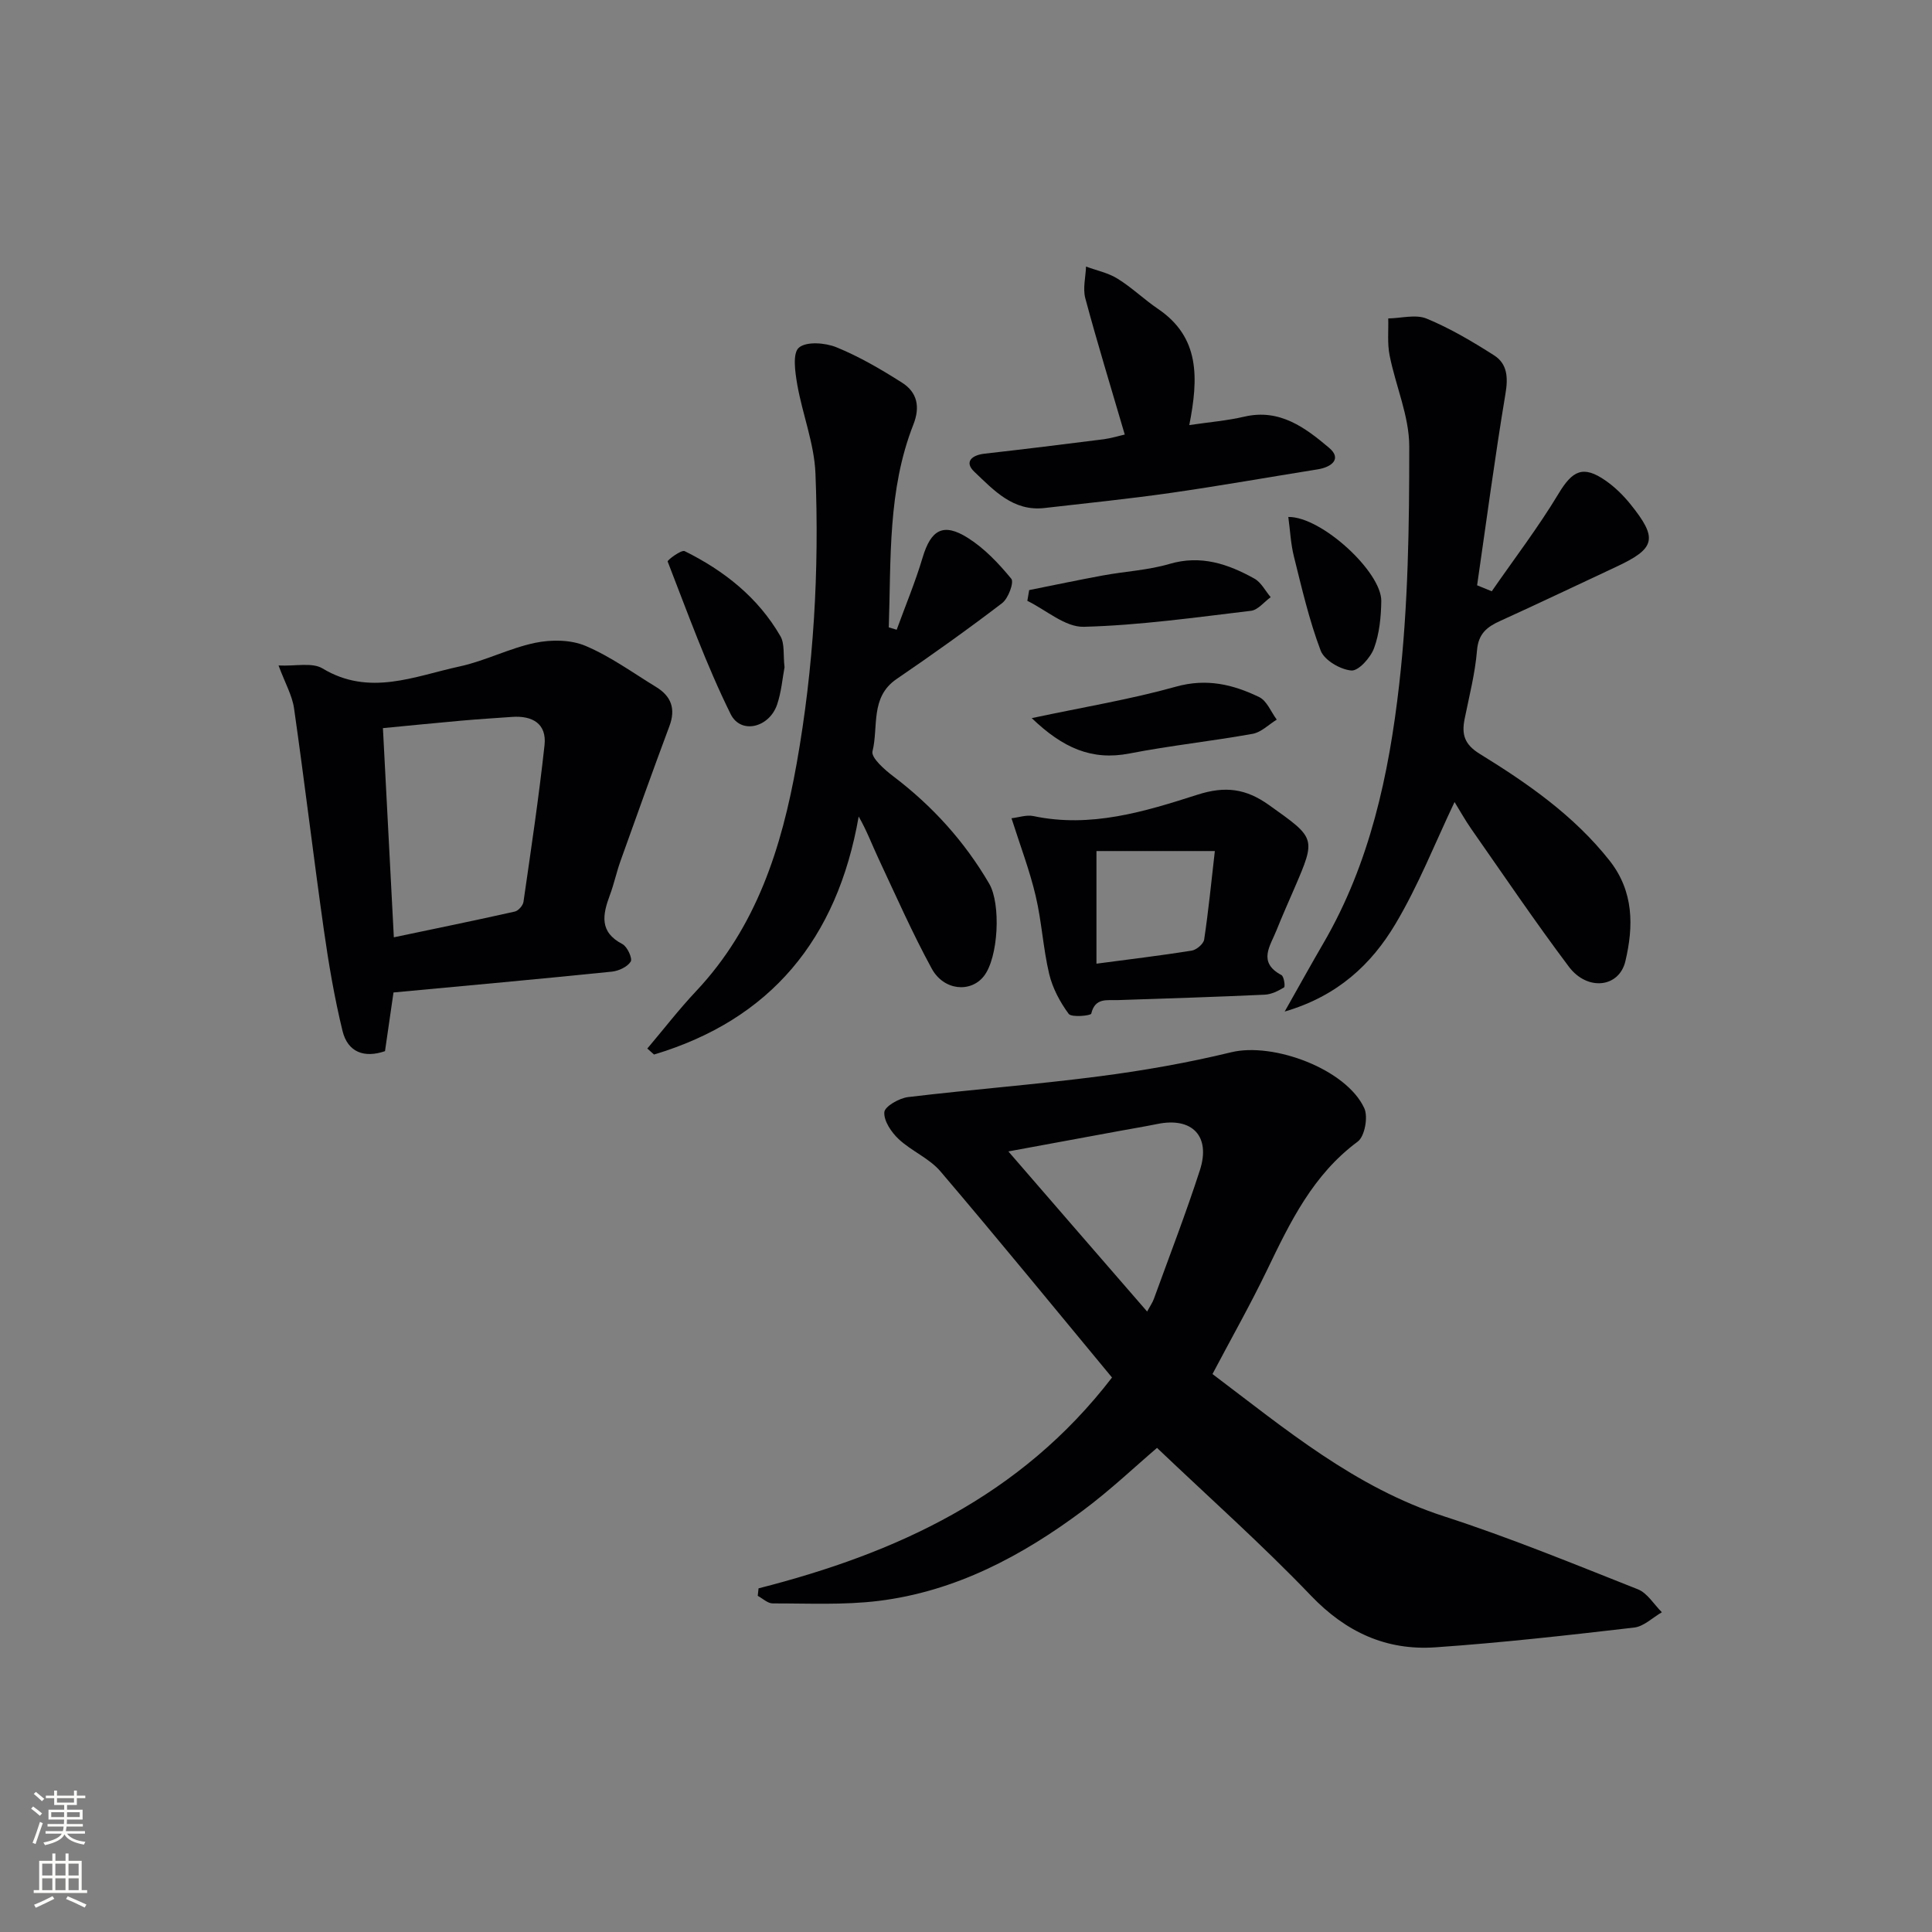 <svg enable-background="new 0 0 400 400" viewBox="0 0 400 400" xmlns="http://www.w3.org/2000/svg"><rect x="0" y="0" width="400" height="400" fill="#808080" stroke="none"/><g fill="#010103"><path d="m157.05 328.85c28.48-7.26 54.23-18.99 73.18-43.65-11.9-14.36-23.57-28.65-35.53-42.69-2.31-2.71-5.99-4.19-8.64-6.67-1.51-1.42-3.1-3.76-2.97-5.57.08-1.19 3.07-2.91 4.91-3.13 13.18-1.58 26.44-2.59 39.6-4.3 9.17-1.19 18.33-2.8 27.31-4.98 8.72-2.12 23.82 3.48 27.55 11.58.83 1.8.09 5.84-1.35 6.91-9.27 6.85-13.99 16.65-18.77 26.58-3.45 7.16-7.38 14.1-11.31 21.55 15.04 11.34 29.48 23.48 48 29.48 13.56 4.39 26.79 9.83 40.06 15.08 1.98.78 3.34 3.13 4.98 4.76-1.91 1.1-3.73 2.94-5.74 3.17-13.69 1.59-27.4 3.14-41.15 4.09-10.13.7-18.5-3.12-25.74-10.68-10.12-10.57-21.09-20.32-31.89-30.61-4.47 3.81-9.63 8.71-15.29 12.93-12.66 9.45-26.45 16.79-42.37 18.75-7.22.89-14.61.5-21.92.52-1.03 0-2.06-1.02-3.09-1.57.05-.51.11-1.03.17-1.55zm80.45-57.31c.65-1.2 1.13-1.87 1.4-2.63 3.22-8.87 6.63-17.68 9.53-26.65 2.27-7.05-1.61-11.01-8.77-9.56-2.6.53-5.22.96-7.83 1.44-7.51 1.38-15.02 2.77-23.06 4.25 9.85 11.39 19.17 22.13 28.73 33.15z"/><path d="m308.85 122.42c4.65-6.72 9.63-13.23 13.83-20.21 2.89-4.8 5.09-5.95 9.75-2.7 1.88 1.31 3.59 2.98 5.04 4.76 5.85 7.23 5.35 9.26-2.93 13.12-7.98 3.72-15.93 7.53-23.95 11.17-2.74 1.24-4.5 2.63-4.79 6.08-.39 4.77-1.61 9.47-2.56 14.18-.65 3.21-.08 5.29 3.14 7.27 9.91 6.11 19.47 12.74 26.84 22.06 5.08 6.43 5 13.65 3.3 20.85-1.3 5.51-7.89 6.22-11.7 1.15-6.98-9.29-13.49-18.92-20.15-28.44-1.33-1.9-2.45-3.93-3.52-5.66-4.02 8.44-7.47 17.25-12.26 25.28-4.95 8.3-11.92 14.89-22.91 18.1 3.06-5.41 5.48-9.79 8-14.12 9.66-16.57 13.59-34.99 15.71-53.61 1.86-16.3 2.09-32.84 2.08-49.27 0-6.29-2.82-12.54-4.07-18.87-.49-2.47-.21-5.08-.28-7.63 2.68-.04 5.69-.9 7.96.04 4.87 2.01 9.48 4.75 13.94 7.59 2.77 1.77 2.94 4.59 2.37 7.96-2.2 13.18-3.95 26.43-5.87 39.66 1.01.42 2.02.83 3.03 1.24z"/><path d="m185.65 130.38c1.81-4.98 3.86-9.88 5.37-14.95 1.71-5.74 4.26-7.29 9.37-4.06 3.44 2.17 6.39 5.29 8.99 8.46.6.73-.62 4.07-1.9 5.04-7.13 5.45-14.45 10.66-21.86 15.72-5.51 3.76-3.71 9.91-4.98 14.97-.33 1.31 2.52 3.82 4.35 5.2 8.06 6.12 14.7 13.44 19.81 22.19 2.47 4.23 1.91 15.31-1.1 19.15-2.73 3.48-8.3 3.02-10.8-1.57-4.04-7.42-7.46-15.18-11.05-22.84-1.3-2.77-2.36-5.66-4.07-8.64-4.44 25.44-18.26 42.05-42.37 49.28-.46-.41-.93-.83-1.39-1.24 3.36-3.97 6.54-8.1 10.1-11.88 12.5-13.28 17.71-29.68 20.82-47.11 3.54-19.91 4.7-39.97 3.89-60.11-.25-6.15-2.68-12.19-3.76-18.34-.45-2.58-1.02-6.52.33-7.67 1.55-1.33 5.47-1.03 7.8-.07 4.73 1.93 9.22 4.56 13.55 7.31 3.16 2 3.8 5.01 2.35 8.69-5.34 13.57-4.6 27.85-5.09 41.98.56.16 1.1.32 1.64.49z"/><path d="m81.47 205.48c-.59 4.08-1.16 8-1.76 12.15-4.27 1.47-7.71.26-8.8-4.21-1.68-6.89-2.87-13.93-3.87-20.96-2.16-15.25-3.98-30.55-6.16-45.8-.38-2.67-1.84-5.19-3.21-8.88 3.52.17 6.96-.68 9.1.61 9.7 5.85 19.04 1.61 28.39-.41 5.32-1.15 10.33-3.79 15.65-4.89 3.33-.69 7.36-.66 10.41.63 5.16 2.18 9.81 5.57 14.63 8.52 3.11 1.9 4.09 4.5 2.75 8.08-3.46 9.27-6.79 18.59-10.12 27.9-.84 2.34-1.35 4.8-2.22 7.12-1.49 4.02-2.23 7.61 2.6 10.12 1.01.53 2.13 2.98 1.72 3.63-.69 1.1-2.5 1.94-3.92 2.08-14.86 1.52-29.74 2.87-45.19 4.31zm.07-11.42c8.62-1.81 16.85-3.49 25.04-5.33.73-.16 1.69-1.24 1.8-2.01 1.56-10.81 3.18-21.61 4.36-32.46.48-4.45-2.54-6.14-6.75-5.83-3.47.25-6.95.46-10.42.77-5.39.48-10.76 1.02-16.29 1.55.77 14.67 1.5 28.7 2.26 43.31z"/><path d="m209.42 169.41c1.46-.16 3.09-.75 4.54-.45 11.86 2.51 23.03-.92 33.98-4.43 5.74-1.84 10.01-1.26 14.77 2.13 9.69 6.91 9.82 6.74 5.28 17.25-1.25 2.9-2.54 5.78-3.71 8.71-1.28 3.22-3.95 6.61 1.03 9.26.53.28.81 2.38.54 2.55-1.21.74-2.64 1.45-4.02 1.51-10.13.47-20.26.78-30.39 1.12-2.26.08-4.71-.56-5.51 2.81-.1.42-4.09.82-4.67.04-1.8-2.44-3.34-5.33-4.04-8.27-1.26-5.31-1.54-10.86-2.8-16.17-1.23-5.24-3.17-10.32-5-16.06zm17.59 30.11c7.01-.93 13.38-1.69 19.71-2.7 1-.16 2.46-1.4 2.59-2.3.89-5.94 1.48-11.93 2.21-18.32-9.01 0-16.71 0-24.51 0z"/><path d="m232.87 89.97c-2.87-9.8-5.69-18.97-8.17-28.22-.54-2.03.07-4.37.15-6.56 2.2.81 4.6 1.3 6.55 2.52 2.95 1.83 5.5 4.31 8.39 6.27 8.65 5.88 8.35 14.3 6.44 24.03 4.1-.61 7.82-.91 11.42-1.75 7.32-1.7 12.61 2.31 17.52 6.45 2.69 2.26.57 3.99-2.33 4.46-10.15 1.62-20.28 3.42-30.45 4.88-8.69 1.24-17.43 2.13-26.16 3.13-6.48.74-10.49-3.7-14.52-7.52-2.11-2.01-.53-3.43 2.12-3.73 8.24-.93 16.47-1.95 24.7-2.99 1.61-.22 3.2-.72 4.34-.97z"/><path d="m162.43 138.15c-.43 2.26-.65 5.12-1.55 7.75-1.64 4.76-7.5 6.2-9.61 1.94-5.04-10.19-8.91-20.97-13.04-31.59-.1-.26 2.83-2.49 3.53-2.14 8.17 4.05 15.19 9.59 19.82 17.61.91 1.57.55 3.87.85 6.43z"/><path d="m213.08 122.17c5.11-1.02 10.2-2.1 15.33-3.04 4.56-.84 9.28-1.07 13.7-2.37 6.52-1.92 12.14 0 17.59 3.03 1.41.78 2.27 2.54 3.38 3.85-1.36.98-2.63 2.65-4.08 2.82-11.52 1.37-23.06 3.01-34.62 3.31-3.84.1-7.78-3.47-11.68-5.37.12-.76.25-1.5.38-2.23z"/><path d="m213.61 148.68c10.91-2.32 20.52-3.9 29.85-6.51 6.33-1.78 11.83-.47 17.25 2.16 1.59.77 2.44 3.07 3.63 4.66-1.66 1.01-3.21 2.62-4.99 2.94-8.47 1.52-17.05 2.43-25.5 4.07-7.81 1.52-13.8-1.14-20.24-7.32z"/><path d="m266.73 107.03c6.88-.1 19.34 11.42 19.25 17.42-.05 3.28-.38 6.72-1.5 9.75-.72 1.96-3.22 4.75-4.7 4.62-2.29-.2-5.59-2.12-6.35-4.12-2.39-6.31-3.91-12.96-5.55-19.53-.65-2.61-.77-5.37-1.15-8.14z"/></g><path d="m6.44 374.46.42-.45c.65.47 1.27.95 1.85 1.44l-.45.49c-.65-.56-1.25-1.06-1.82-1.48m.93 7.33-.63-.26c.55-1.36 1.05-2.8 1.53-4.33.19.1.38.19.59.27-.47 1.29-.96 2.73-1.49 4.32m-.38-10.38.44-.42c.43.34 1.01.82 1.74 1.44l-.49.49c-.53-.51-1.09-1.01-1.69-1.51m2.5.35h1.72v-1.04h.59v1.04h3.52v-1.04h.59v1.04h1.75v.53h-1.75v1.42h-2.03v.97h3.22v2.03h-3.24c0 .35-.01.66-.03.93h3.32v.53h-3.37c-.03.27-.08.58-.15.94h3.96v.53h-3.71c.67.92 1.93 1.48 3.79 1.68-.13.24-.23.44-.29.59-2.13-.38-3.48-1.08-4.04-2.12-.43.97-1.77 1.72-4.03 2.23-.09-.19-.2-.37-.33-.55 2.1-.42 3.37-1.03 3.81-1.83h-3.36v-.53h3.58c.08-.29.13-.61.16-.94h-3.33v-.53h3.39c.02-.27.04-.58.04-.93h-3.23v-2.03h3.25v-.97h-2.07v-1.42h-1.73zm1.12 3.44v1h2.65c.01-.3.02-.44.01-.4v-.25-.35zm1.19-2h3.52v-.91h-3.52zm4.71 2h-2.63v.59c0 .15-.01.28-.01.4h2.64z" fill="#fbfcfa"/><path d="m13.56 383.74h.63v1.52h2.72v6.07h1.13v.6h-11.06v-.6h1.13v-6.07h2.73v-1.52h.63v1.52h2.1v-1.52zm-2.69 8.83.38.56c-1.24.63-2.53 1.25-3.85 1.85-.1-.21-.21-.42-.34-.63 1.37-.55 2.63-1.15 3.81-1.78m-2.13-4.27h2.1v-2.45h-2.1zm0 3.04h2.1v-2.46h-2.1zm2.72-3.04h2.1v-2.45h-2.1zm0 3.04h2.1v-2.46h-2.1zm6.07 3.6c-1.41-.71-2.7-1.3-3.86-1.78l.35-.56c1.45.62 2.75 1.19 3.88 1.72zm-1.25-9.09h-2.1v2.45h2.1zm-2.09 5.49h2.1v-2.46h-2.1z" fill="#fbfcfa"/></svg>